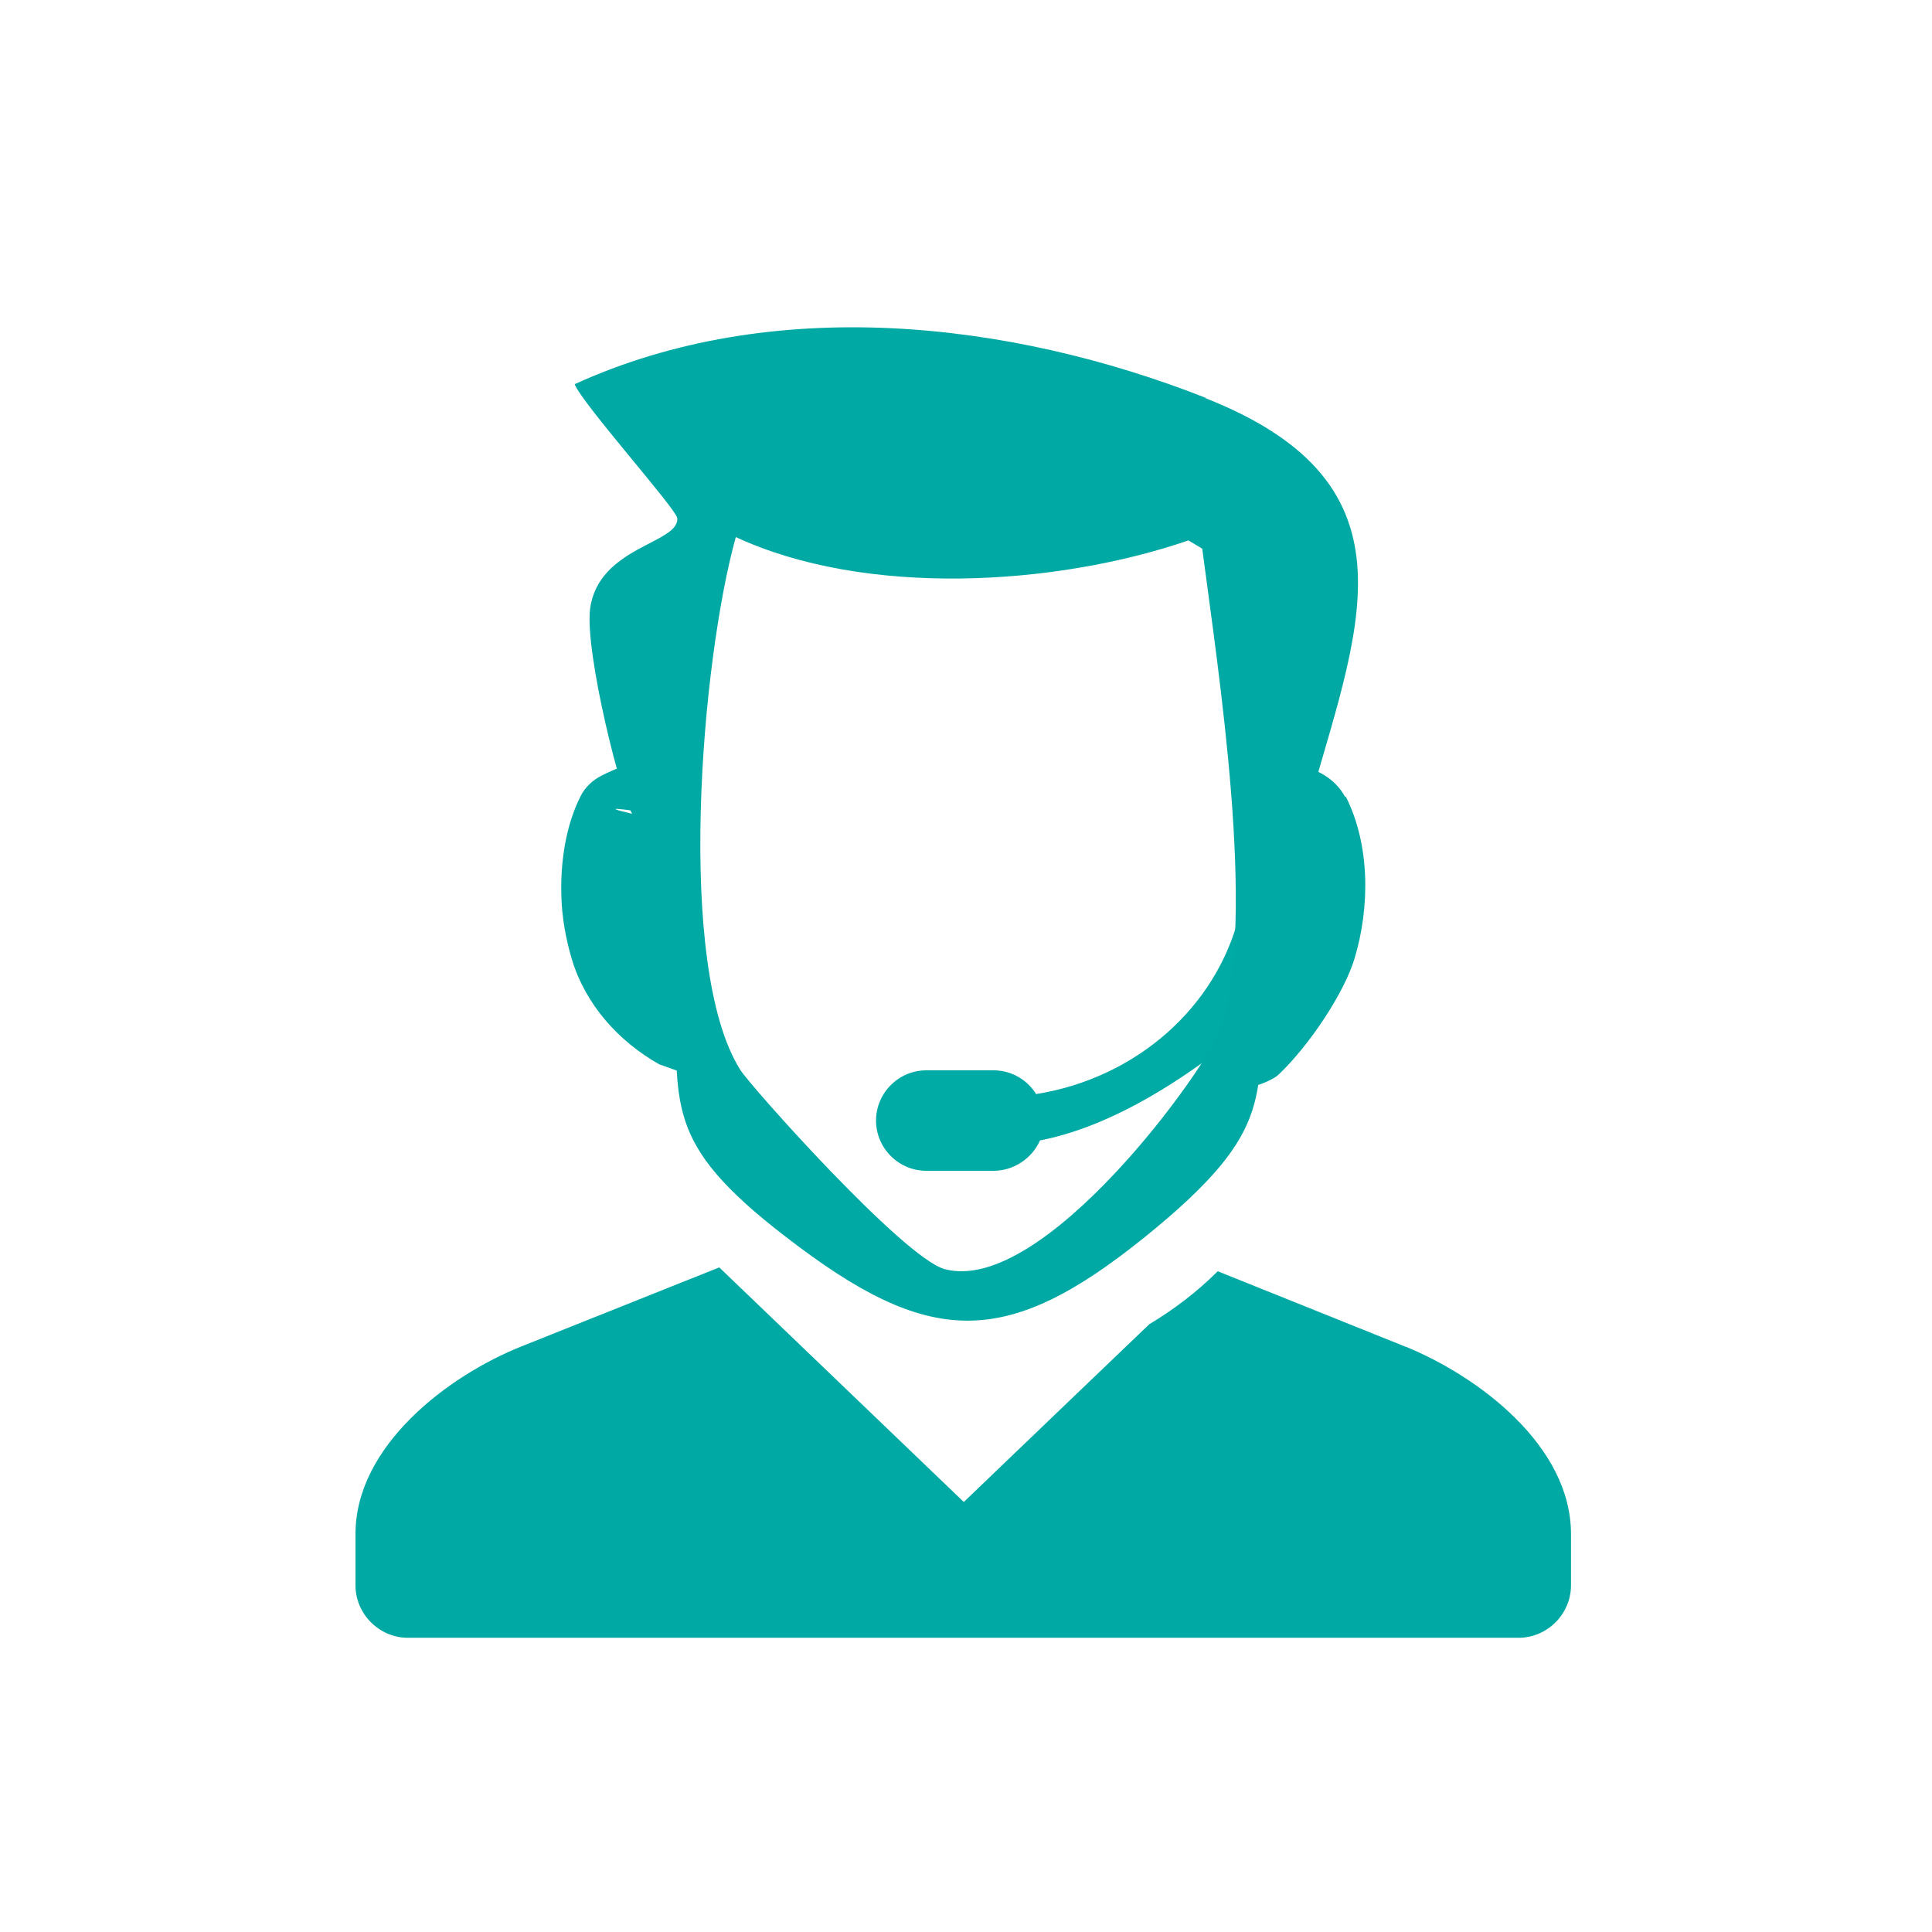 <?xml version="1.0" encoding="UTF-8"?>
<svg xmlns="http://www.w3.org/2000/svg" version="1.1" viewBox="0 0 350 350">
  <defs>
    <style>
      .cls-1, .cls-2 {
        fill-rule: evenodd;
      }

      .cls-1, .cls-3 {
        fill: #00aba5;
      }

      .cls-2 {
        fill: #fff;
      }

      .cls-4 {
        stroke-width: 8.4px;
      }

      .cls-4, .cls-5 {
        stroke: #00aba5;
      }

      .cls-4, .cls-5, .cls-6, .cls-7 {
        stroke-miterlimit: 10;
      }

      .cls-4, .cls-5, .cls-7 {
        fill: none;
      }

      .cls-5 {
        stroke-width: 7.4px;
      }

      .cls-6 {
        stroke-width: 4.5px;
      }

      .cls-6, .cls-8 {
        fill: #00a9a3;
      }

      .cls-6, .cls-7 {
        stroke: #00a9a3;
      }

      .cls-7 {
        stroke-width: 7.9px;
      }

      .cls-9 {
        display: none;
      }
    </style>
  </defs>
  <!-- Generator: Adobe Illustrator 28.7.0, SVG Export Plug-In . SVG Version: 1.2.0 Build 4)  -->
  <g>
    <g id="charity_sector_specialists" class="cls-9">
      <g>
        <path class="cls-3" d="M174.6,173.6l-2-2c-29.7-30.2-61.5-63-65.7-68.3l-.2-.2-.4-.6c-3.8-6.3-5.7-13.5-5.7-20.8,0-22.3,18.2-40.5,40.5-40.5s19.2,3.5,26.5,9.9l6.9,6,6.9-6c7.4-6.4,16.8-9.9,26.5-9.9,22.3,0,40.5,18.2,40.5,40.5s-2,14.6-5.8,20.8l-.5.8c-4.2,5.3-36,38.1-65.7,68.3l-2,2Z"/>
        <rect class="cls-4" x="25.8" y="184.8" width="297.6" height="119.9"/>
        <line class="cls-5" x1="77.5" y1="173.6" x2="271.7" y2="173.6"/>
        <g>
          <path class="cls-3" d="M78.1,228.9v36.7h-9.1v-36.7h9.1ZM74.8,265.6v-7.9h6.9c1.4,0,2.8-.2,4.1-.5,1.3-.3,2.5-.9,3.5-1.7,1-.8,1.8-1.9,2.4-3.2.6-1.3.9-3,.9-5s-.3-3.7-.9-5c-.6-1.3-1.4-2.4-2.4-3.2-1-.8-2.1-1.4-3.5-1.7-1.3-.3-2.7-.5-4.1-.5h-6.9v-7.9h7.2c4,0,7.5.8,10.4,2.3,2.9,1.5,5.2,3.6,6.8,6.3,1.6,2.7,2.4,6,2.4,9.8s-.8,7-2.4,9.7c-1.6,2.7-3.9,4.9-6.8,6.4-2.9,1.5-6.4,2.3-10.4,2.3h-7.2Z"/>
          <path class="cls-3" d="M106.8,239.5c1-2.3,2.4-4.4,4.2-6.1,1.8-1.7,3.9-3,6.3-4s5-1.4,7.8-1.4,5.4.5,7.8,1.4c2.4.9,4.5,2.2,6.3,4,1.8,1.7,3.2,3.7,4.1,6.1,1,2.3,1.5,4.9,1.5,7.8s-.5,5.4-1.4,7.8c-1,2.4-2.3,4.4-4.1,6.2-1.8,1.7-3.9,3.1-6.3,4.1-2.4,1-5.1,1.4-7.9,1.4s-5.6-.5-8-1.4c-2.4-1-4.5-2.3-6.3-4.1-1.8-1.7-3.1-3.8-4.1-6.2-1-2.4-1.4-5-1.4-7.8s.5-5.4,1.5-7.8ZM116,253c.9,1.7,2.1,3,3.6,3.9,1.6.9,3.4,1.4,5.5,1.4s3.9-.5,5.4-1.4c1.6-.9,2.8-2.2,3.6-3.9.9-1.7,1.3-3.6,1.3-5.7s-.4-4.1-1.3-5.7c-.8-1.7-2-3-3.6-3.9-1.5-.9-3.4-1.4-5.5-1.4s-3.9.5-5.5,1.4c-1.6.9-2.8,2.2-3.6,3.9-.9,1.7-1.3,3.6-1.3,5.7s.4,4.1,1.3,5.7Z"/>
          <path class="cls-3" d="M184.3,228.9v38.5l-25.4-22.5v20.7h-8.5v-38.5l25.3,22.5v-20.7h8.5Z"/>
          <path class="cls-3" d="M202.3,254.2l.4,1.9-4.6,9.4h-10l19.3-39,19.4,39h-10.1l-4.4-9.1.3-2.3-5.2-11.9-5.1,11.9ZM198.5,251.7h18.2l.6,6.8h-19.4l.6-6.8Z"/>
          <path class="cls-3" d="M223.3,228.9h29.1v7.9h-10.1v28.8h-8.9v-28.8h-10.1v-7.9Z"/>
          <path class="cls-3" d="M264.9,228.9v36.7h-8.5v-36.7h8.5ZM262.3,228.9h18.5v7.3h-18.5v-7.3ZM262.3,242.7h17.5v7.1h-17.5v-7.1ZM262.3,258.3h18.5v7.3h-18.5v-7.3Z"/>
        </g>
      </g>
    </g>
    <g id="expert_lead_generation" class="cls-9">
      <g>
        <path class="cls-3" d="M174.6,26.2C92.5,26.2,25.8,93,25.8,175.1s66.8,148.8,148.8,148.8,148.8-66.8,148.8-148.8S256.7,26.2,174.6,26.2ZM181.4,314.5v-24.5c-2.3.1-4.5.2-6.8.2s-4.6,0-6.8-.2v24.5c-71.7-3.5-129.3-61.2-132.7-132.9h23.5c-.2-2.5-.3-5.1-.3-7.7s0-4,.1-5.9h-23.3c3.6-71.5,61.1-129,132.7-132.4v22.3c2.3-.1,4.5-.2,6.8-.2s4.6,0,6.8.2v-22.3c71.5,3.5,129.1,60.9,132.7,132.4h-23.3c0,2,.1,3.9.1,5.9s0,5.2-.3,7.7h23.5c-3.3,71.7-61,129.5-132.7,132.9Z"/>
        <path class="cls-1" d="M215.3,188.6c-10,0-18.5-4.6-22.3-11.2l-18.1,7.2c-6.7,2.7-15.1,9.1-15.1,17.1v4.7c0,2.6,2.2,4.8,4.8,4.8h101.4c2.6,0,4.8-2.2,4.8-4.8v-4.7c0-8.1-8.5-14.4-15.1-17.1l-18.1-7.2c-3.8,6.6-12.3,11.2-22.3,11.2h0ZM191.7,155.5c.2.9.5,1.8.8,2.6,7,20.1,37.9,20.6,45.4.6.4-1.1.7-2.2,1-3.3.8-.3,1.6-.5,2.4-.9,2.4-1.4,3.9-4.3,4.7-6.8,1.1-3.8,1.2-8.6-.9-11.8-.7-1-1.1-.9-1.8.2-.6,1-.9,2.6-1.6,3-1.2.8-2.1-.5-2.4-1.5-.6-1.7-.7-5.2-1.1-6.3-.7-2-3-4.4-3.3-6.8-.4-2.6-.5-2.9-1.5-4.3-1-1.4-2.4-2.1-5.4-1.1-7.5,2.6-15.5,4.9-24.8,5-4.4,0-6.1-.6-8.4,3.5-.8,1.4-1.8,2.6-2.2,3.8-.4,1-.5,4.6-1.1,6.3-.3,1-1.2,2.3-2.4,1.5-1.5-.9-1.7-5.9-3.6-3.1-1.3,2-1.6,5.2-1.5,7.4.1,3.8,1.5,8,4.5,10.5,1,.8,2.1,1.2,3.3,1.6h0ZM187.5,159.4c-.9-.4-1.6-1-2.4-1.6-4.1-3.5-6.1-9-6.3-14.3-.1-3.4.5-7.3,2.4-10.2,0-3.2,0-6.2.5-9.3,2.5-14.9,10.3-26,26.4-28.5,8.2-1.3,21.8-1.7,27.2,5.5,9.5,3.7,12.9,14.2,14.3,25.9,0,.4,0,4.2,0,6.4,2.9,4.5,3,10.8,1.4,15.9-1.2,4.1-3.8,8.2-7.8,10.2-8,25.9-47.8,25.5-55.7,0h0Z"/>
        <path class="cls-1" d="M134.4,185.7c-9.7,0-18.1-4.4-22-10.7l-15.6,6.9c-6.2,2.7-14.1,8.8-14.1,16.4v4.9c0,2.5,2.1,4.6,4.6,4.6h94.1c2.5,0,4.6-2.1,4.6-4.6v-4.9c0-7.6-7.9-13.6-14.1-16.4l-15.6-6.9c-3.9,6.3-12.3,10.7-22,10.7h0ZM180.1,168.1c-5,2.6-17,4.2-26.8,3.5-.1,0-1.4-.1-1.4-.1-9.7,6.6-23.5,6.8-33.5.8,0,0-.6-.4-.6-.4-12,1.2-24.1-.7-28.4-3.1,3.7-9.8,6.8-21.4,7.7-32.6.2-2.9.5-5.8,1.2-8.9,2.5-11.9,7.6-27.4,22.3-28.5,16.7-9.8,38.8-.6,47.6,18.5,2.3,5,3.6,11.8,4.1,19,.8,10.9,4.4,23.9,7.7,31.9h0ZM165,135.3c-5-.5-12.9-.7-16.3-1.7-2.1-.6-7.3-8.1-8.3-8.2-1.4-.1,1.6,7.6.4,7.5-3.6-.2-6.6-1.3-9.6-3.6-5-3.8-8-15.8-13.5-14.3-5.3,1.4-6.1,16-10.1,16.9-.8.4-1.7.6-2.4,1.2-1.9,1.8-2.3,5.7-2.2,8.2.1,3.8,1.5,8,4.5,10.5,1,.8,2.1,1.2,3.3,1.6.2.9.5,1.8.8,2.6,7,20.1,37.9,20.6,45.4.6.4-1.1.7-2.2,1-3.3.8-.3,1.6-.5,2.4-.9,2.4-1.4,3.9-4.3,4.7-6.8,1-3.2,1.2-7.3-.2-10.4h0Z"/>
        <g>
          <path class="cls-1" d="M155.6,225.7l-18.6,8.2c-6.2,2.7-14.1,8.8-14.1,16.4v4.9c0,2.5,2.1,4.6,4.6,4.6h94.1c2.5,0,4.6-2.1,4.6-4.6v-4.9c0-7.6-7.9-13.6-14.1-16.4l-18.7-8.2c-3.1,13.7-10.9,23.2-18.9,28.2-8.3-5.2-16.4-15.9-19-28.2h0ZM174.7,154c15.6,0,28.5,11.5,30.6,26.4-5.4-11.5-17.1-19.5-30.6-19.5s-25.3,8-30.6,19.5c2.2-15,15.1-26.4,30.6-26.4h0ZM151.1,205.5c.2.9.5,1.8.8,2.6,7,20.1,37.9,20.6,45.4.6.4-1.1.7-2.2,1-3.3.8-.3,1.6-.5,2.4-.9,2.4-1.4,3.9-4.3,4.7-6.8,1.1-3.8,1.2-8.6-.9-11.8-.8-1.2-1.6-1.4-2.9-2-10.4-1.4-13.3-12.1-18-13.1-4.4-1-16.7,16.9-37.9,17.2-.6,0-1.2,0-1.8,0-.5,1.8-.6,3.8-.6,5.3.1,3.8,1.5,8,4.5,10.5,1,.8,2.1,1.2,3.3,1.6h0ZM144.3,163.8c4.6-8,12.1-14,21-16.5,7.8-2.2,16.2-1.6,23.5,1.7,12.6,5.7,18.4,16.7,21.4,29.5,3.4,14.6,5.9,36.5,5.2,51.4l-20.6-8.7c-11,9.8-29.4,9.7-40.4,0l-20.7,8.7c-.7-15.4,2-38.2,5.6-52.8,1.1-4.6,2.5-9.2,4.9-13.4h0Z"/>
          <path class="cls-2" d="M151.1,205.5c.2.9.5,1.8.8,2.6,7,20.1,37.9,20.6,45.4.6.4-1.1.7-2.2,1-3.3.8-.3,1.6-.5,2.4-.9,2.4-1.4,3.9-4.3,4.7-6.8,1.1-3.8,1.2-8.6-.9-11.8-.8-1.2-1.6-1.4-2.9-2-10.4-1.4-13.3-12.1-18-13.1-4.4-1-16.7,16.9-37.9,17.2-.6,0-1.2,0-1.8,0-.5,1.8-.6,3.8-.6,5.3.1,3.8,1.5,8,4.5,10.5,1,.8,2.1,1.2,3.3,1.6h0Z"/>
          <path class="cls-2" d="M174.6,154c15.6,0,28.5,11.5,30.6,26.4-5.4-11.5-17.1-19.5-30.6-19.5s-25.3,8-30.6,19.5c2.2-15,15.1-26.4,30.6-26.4h0Z"/>
        </g>
      </g>
    </g>
    <g id="telemarketing-conversion">
      <g>
        <path class="cls-3" d="M226,165c-.5.4-1,.6-1.5.8-4.1,16.6-18.6,29.5-36.8,32.4-1.6-2.6-4.5-4.3-7.7-4.3h-12.2c-5,0-9.1,4.1-9.1,9.1s4.1,9.1,9.1,9.1h12.2c3.7,0,7-2.3,8.4-5.5,23.7-4.6,47.1-28.8,52.4-34.3,1.8-1.8,3.6-3.6,5.4-5.4v-13.7c-7,3.4-13.8,7.1-20.2,11.7Z"/>
        <g>
          <path class="cls-8" d="M122.4,183.3c2.3-8.1,2.2-11.9,1.9-19.5-.2-4.2-1.9-14.5-9.5-16.3s.3-.5.5-.6c-1.5-2.3-2.6-5-3.1-7.8-.7.2-2,.8-3.2,1.4-1.6.8-3,2.1-3.8,3.7-2.8,5.5-3.7,12.3-3.5,18.2.1,3.8.8,7.7,1.9,11.4,2.5,8.2,8.4,14.8,15.8,19l7,2.5c0-4-4.6-9.9-4-12Z"/>
          <path class="cls-8" d="M243.7,144.4c-.9-1.7-2.3-3.1-4-4.1-1.2-.7-1.2-.5-1.2-1,0,0,0,0-.1.1-.6,3.3-2,6.4-4.1,9,3.6,6.4-6,13.1-8.1,20.1-1.4,4.7,5.1,12.4.8,15.2.9,3.4,1,6.9.4,10.4,0,.9-.2,1.8-.4,2.7,1.5-.3,3.9-1.4,4.6-2.1,5.7-5.4,12-15,13.8-21.1,2.8-9.3,2.8-20.6-1.6-29.3Z"/>
          <path class="cls-8" d="M254.7,244l-34.1-13.7c-3.7,3.7-7.9,6.9-12.4,9.6-6.5,6.2-16.9,16.2-33.6,32.2l-44.3-42.5-35.8,14.3c-13.3,5.3-30.1,18-30.1,34v9.3c0,5.2,4.3,9.5,9.5,9.5h201.2c5.2,0,9.5-4.3,9.5-9.5v-9.3c0-16-16.8-28.6-30.1-34Z"/>
          <path class="cls-8" d="M218.5,72.1c-35.8-14.1-78.7-18.8-114.4-2.5,1.5,3.7,18.6,22.8,18.6,24.3.3,4.6-14.3,5.1-15.8,16.4-1,7.9,5.8,34.9,7.9,37.6.3.3,4.5,1.2,6.2,5.9,1.9,5.4.8,19.1,1.1,25.7,1.1,20.7-2.5,27.1,20.3,44.6,25.8,19.9,39.6,20.5,65,0,24.9-20.1,19.7-25.7,22-46.3,2-18.1,3.4-16.3,7.3-30.5,9-32.7,21.8-59.4-18.4-75.2ZM221.1,186.4c-2.2,6.8-32.1,48.4-50,43.5-7.5-2.1-35.2-33.2-37-36.1-11.8-18.8-7-74.3-.8-96.5,23.5,10.9,57.8,8.9,82,.6q1.3.8,2.5,1.5c2.9,22.3,9.9,66.6,3.4,86.9Z"/>
        </g>
      </g>
    </g>
    <g id="thank_you_letter_fulfilment" class="cls-9">
      <g>
        <path class="cls-6" d="M287.4,305.8s0,0,0,0c0,0,0,0,0-.1,0,0,0,0,0,0,0,0,0-.1.1-.2,0,0,0,0,0,0,0,0,0,0,0-.2,0,0,0,0,0,0,0,0,0,0,0-.1,0,0,0,0,0,0,0,0,0,0,0,0,0,0,0,0,0-.1,0,0,0,0,0,0,0,0,0,0,0-.1,0,0,0,0,0,0,0,0,0,0,0-.1,0,0,0,0,0,0,0,0,0,0,0-.1,0,0,0,0,0,0,0,0,0,0,0,0v-141.7s0,0,0,0c0,0,0,0,0-.1,0,0,0,0,0,0,0,0,0,0,0-.1,0,0,0,0,0,0,0,0,0,0,0-.1,0,0,0,0,0,0,0,0,0-.1,0-.2,0,0,0,0,0,0,0,0,0,0,0-.1,0,0,0,0,0,0,0,0,0,0,0-.1,0,0,0,0,0,0,0,0,0,0,0-.1,0,0,0,0,0,0,0,0,0,0,0-.1,0,0,0,0,0,0,0,0,0-.1-.1-.2,0,0,0,0,0,0,0,0,0,0,0-.1,0,0,0,0,0,0,0,0,0,0,0,0,0,0,0,0,0,0,0,0,0,0,0,0,0,0,0,0,0,0,0,0,0,0-.1,0,0,0,0,0,0,0,0,0,0,0,0,0l-32.5-25.8v-69.4c0-9.1-7.4-16.6-16.6-16.6H107c-9.1,0-16.6,7.4-16.6,16.6v69.4l-32.5,25.8s0,0,0,0c0,0,0,0,0,0,0,0,0,0-.1,0,0,0,0,0,0,0,0,0,0,0,0,0,0,0,0,0,0,0,0,0,0,0,0,0,0,0,0,0,0,0,0,0,0,0,0,.1,0,0,0,0,0,0,0,0,0,.1-.1.2,0,0,0,0,0,0,0,0,0,0,0,.1,0,0,0,0,0,0,0,0,0,0,0,.1,0,0,0,0,0,0,0,0,0,0,0,.1,0,0,0,0,0,0,0,0,0,0,0,.1,0,0,0,0,0,0,0,0,0,.1,0,.2,0,0,0,0,0,0,0,0,0,0,0,.1,0,0,0,0,0,0,0,0,0,0,0,.1,0,0,0,0,0,0,0,0,0,0,0,.1,0,0,0,0,0,0v141.7s0,0,0,0c0,0,0,0,0,0,0,0,0,0,0,.1,0,0,0,0,0,0,0,0,0,0,0,.1,0,0,0,0,0,0,0,0,0,0,0,.1,0,0,0,0,0,0,0,0,0,0,0,.1,0,0,0,0,0,0,0,0,0,0,0,0,0,0,0,0,0,.1,0,0,0,0,0,0,0,0,0,0,0,.1,0,0,0,0,0,0,0,0,0,.1.1.2,0,0,0,0,0,0,0,0,0,0,0,.1,0,0,0,0,0,0,0,0,0,0,0,0,0,0,0,0,0,0,0,0,0,0,0,0,0,0,0,0,0,0,0,0,0,0,0,0,0,0,0,0,0,0,0,0,0,0,.1,0,0,0,0,0,0,0,0,0,0,0,.1,0,0,0,0,0,0,0,0,0,0,0,.1,0,0,0,0,0,0,0,0,0,0,0,0,0,0,0,.1,0,.2,0,0,0,0,0,0,0,0,0,0,0,.1,0,0,0,0,0,0,0,0,0,.1,0,.2,0,0,0,0,0,0,0,0,0,.1,0,.2,0,0,0,0,0,0,0,0,0,.1,0,.2,0,0,0,0,0,0,0,0,0,.1,0,.2,0h225.3c0,0,.1,0,.2,0,0,0,0,0,0,0,0,0,.1,0,.2,0,0,0,0,0,0,0,0,0,.1,0,.2,0,0,0,0,0,0,0,0,0,.1,0,.2,0,0,0,0,0,0,0,0,0,0,0,.1,0,0,0,0,0,0,0,0,0,.1,0,.2,0,0,0,0,0,0,0,0,0,0,0,0,0,0,0,0,0,.1,0,0,0,0,0,0,0,0,0,0,0,.1,0,0,0,0,0,0,0,0,0,0,0,.1,0,0,0,0,0,0,0,0,0,0,0,0,0,0,0,0,0,0,0,0,0,0,0,0,0,0,0,0,0,0,0,0,0,0,0,0-.1ZM62.7,168.2l28.9,21.5,58.2,43.4-87.1,64.9v-129.9ZM77.2,294.6l55.3-41.3,5.8-4.3,18.2-13.6s0,0,0,0l10.3-7.7c3.1-2.3,7.4-2.5,10.6-.4.2.1.4.3.6.4l10.3,7.7s0,0,0,0l78,58.2,9.8,7.3H68.7l8.6-6.4ZM195,233.1l17.2-12.8,41-30.6s0,0,0,0l28.9-21.5v129.9l-69.2-51.6-17.8-13.3ZM280.2,162.2l-25.8,19.2v-39.7l25.8,20.4ZM96.3,64.7c0-5.9,4.8-10.7,10.7-10.7h130.8c5.9,0,10.7,4.8,10.7,10.7v121.1l-58.4,43.6-8.5-6.3c-2.7-2-5.8-3-9.2-3s-2.5.1-3.7.4c-2,.5-3.8,1.4-5.5,2.6l-8.5,6.3-58.4-43.6v-121.1ZM90.4,141.7v39.7l-6.4-4.8-19.3-14.4,25.8-20.4Z"/>
        <line class="cls-7" x1="119.1" y1="100.5" x2="184.5" y2="100.5"/>
        <line class="cls-7" x1="119.1" y1="123" x2="214.2" y2="123"/>
        <line class="cls-7" x1="119.1" y1="145.6" x2="228" y2="145.6"/>
        <line class="cls-7" x1="119.1" y1="168.2" x2="228" y2="168.2"/>
      </g>
    </g>
  </g>
</svg>